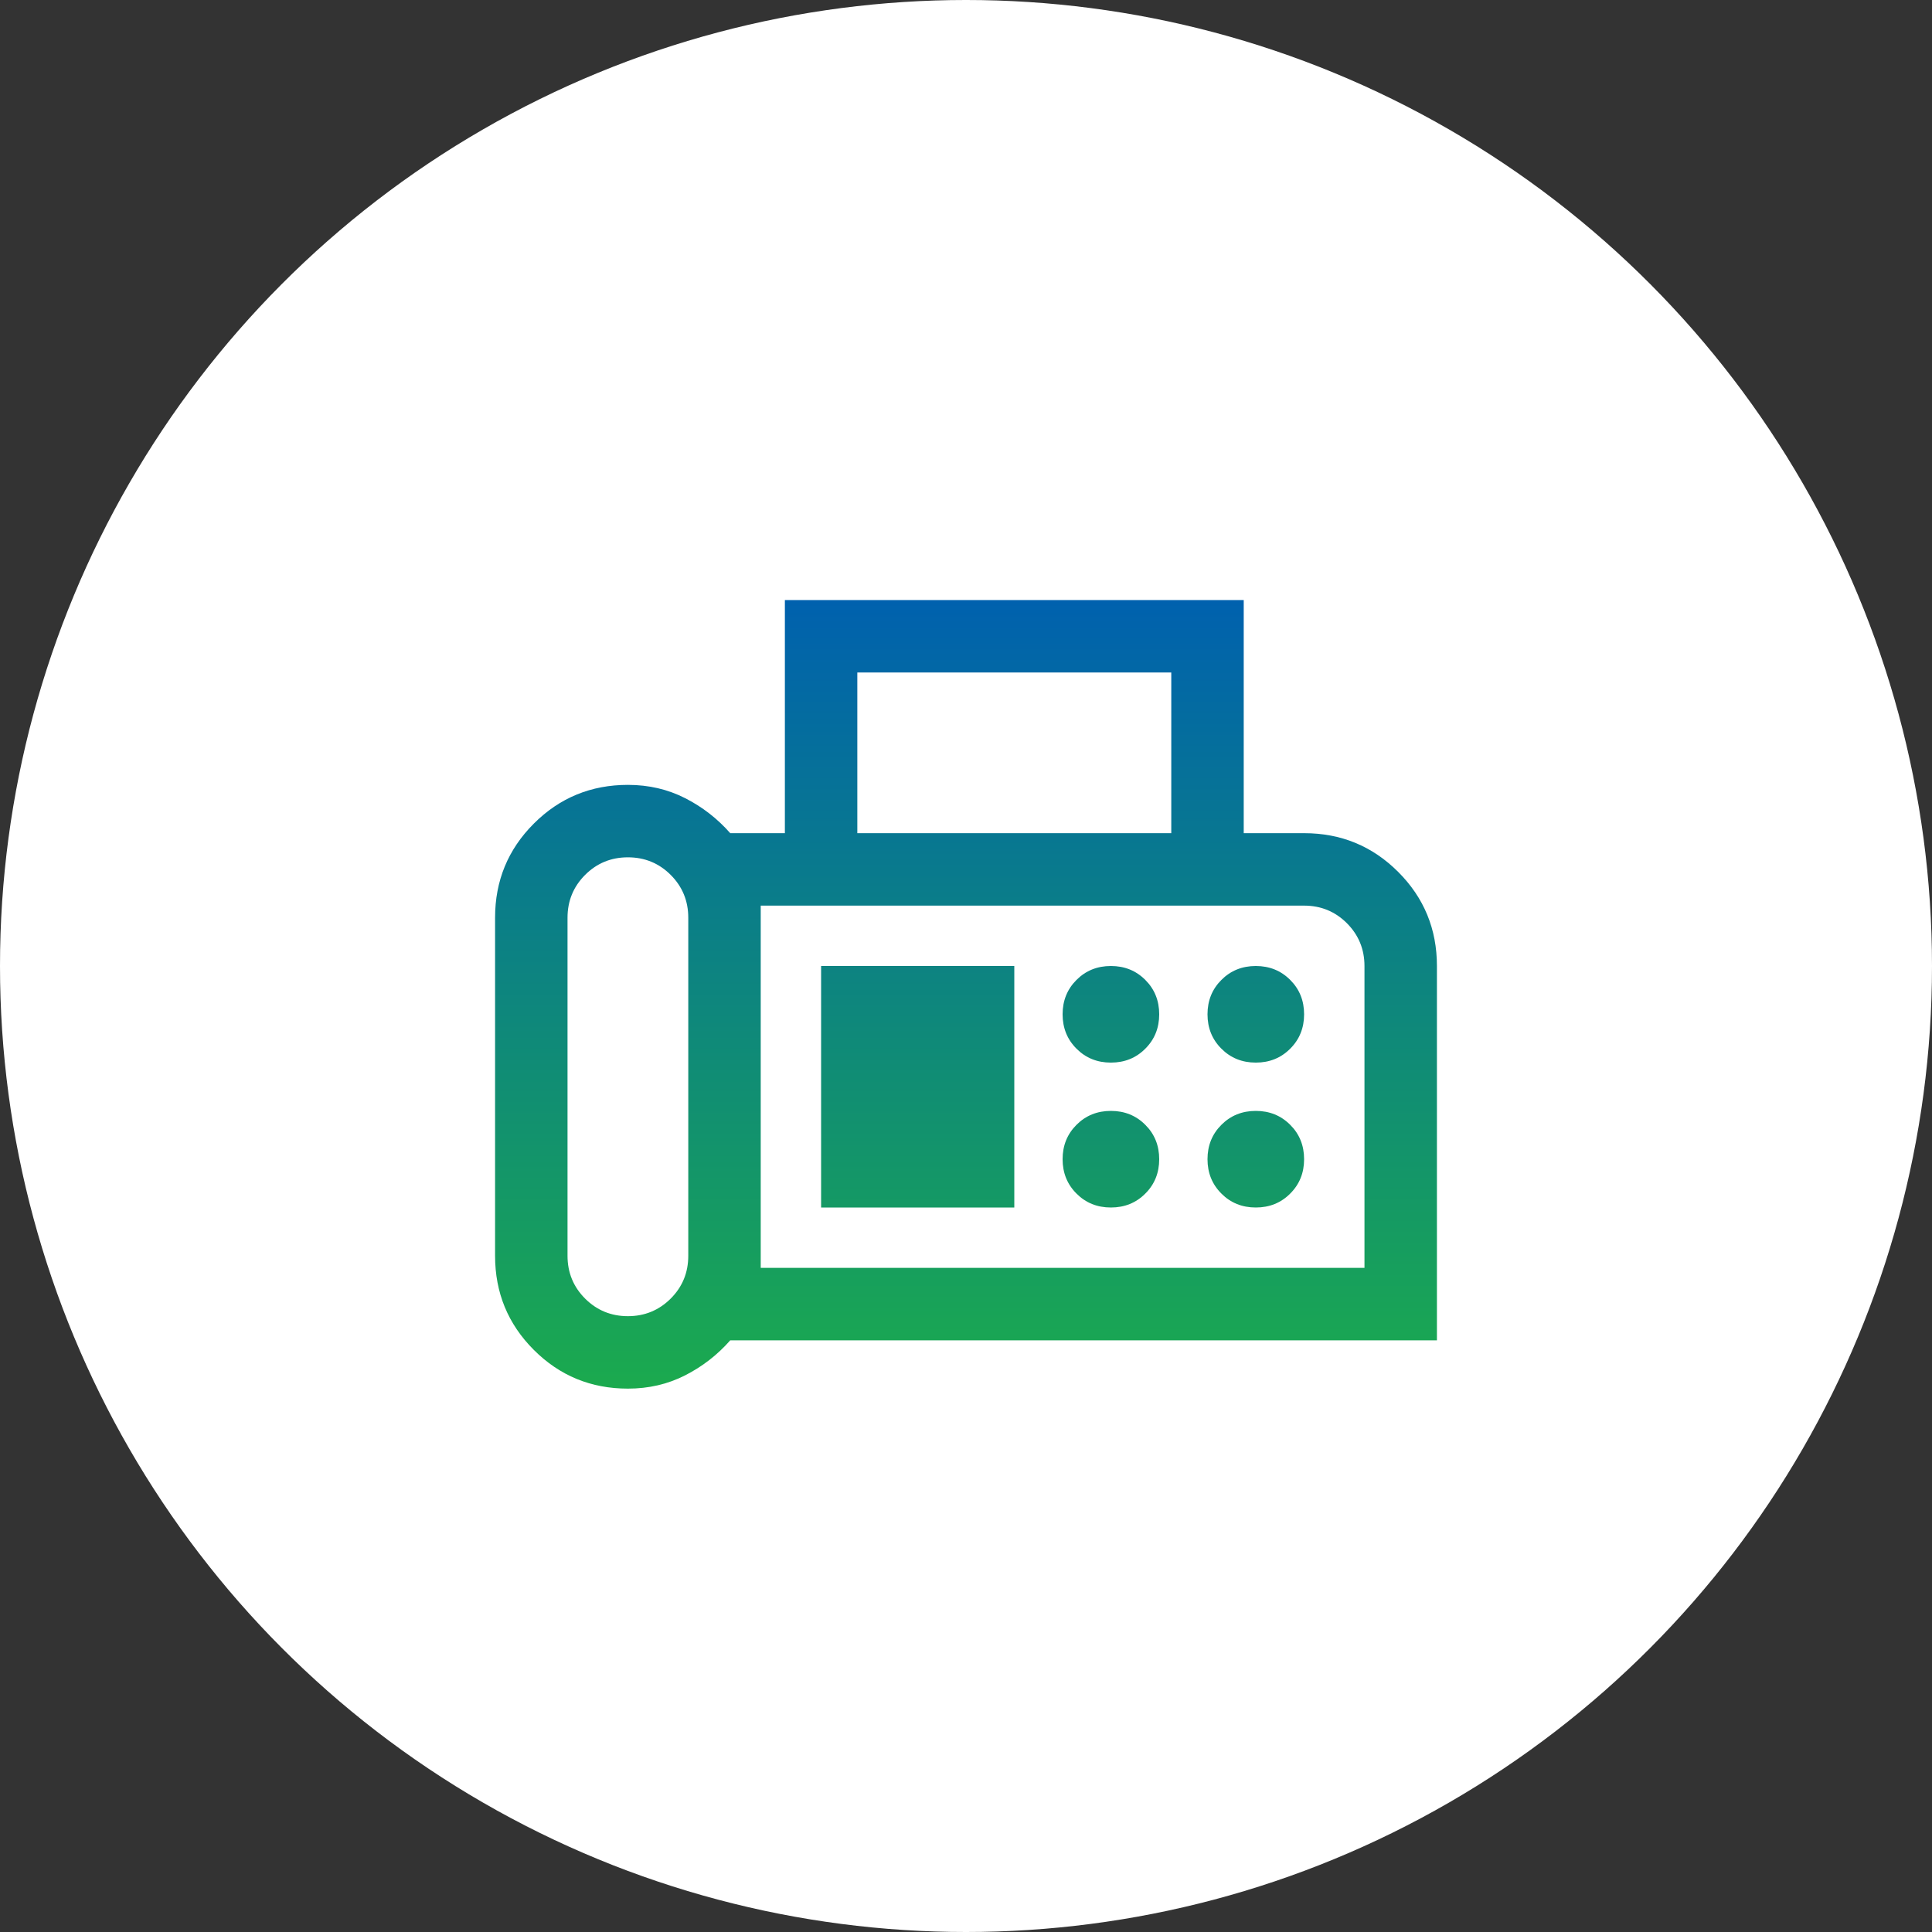 <svg width="40" height="40" viewBox="0 0 40 40" fill="none" xmlns="http://www.w3.org/2000/svg">
<rect x="0" y="0" width="40" height="40" fill="#333333" stroke="none"/>
<g id="Group 47">
<circle id="Ellipse 14" cx="20" cy="20" r="20" fill="white"/>
<g id="fax">
<mask id="mask0_3109_2974" style="mask-type:alpha" maskUnits="userSpaceOnUse" x="8" y="8" width="24" height="24">
<rect id="Bounding box" x="8" y="8" width="24" height="24" fill="#D9D9D9"/>
</mask>
<g mask="url(#mask0_3109_2974)">
<path id="fax_2" d="M13 28.75C12.236 28.75 11.587 28.483 11.052 27.948C10.517 27.413 10.25 26.764 10.25 26V19C10.25 18.236 10.517 17.587 11.052 17.052C11.587 16.517 12.236 16.25 13 16.25C13.431 16.25 13.826 16.342 14.185 16.525C14.544 16.708 14.855 16.95 15.119 17.25H16.25V12.423H25.75V17.25H27C27.764 17.25 28.413 17.517 28.948 18.052C29.483 18.587 29.75 19.236 29.75 20V27.75H15.119C14.855 28.05 14.544 28.292 14.185 28.475C13.826 28.658 13.431 28.75 13 28.75ZM13 27.25C13.347 27.25 13.643 27.128 13.886 26.886C14.129 26.643 14.25 26.347 14.25 26V19C14.25 18.653 14.129 18.357 13.886 18.114C13.643 17.871 13.347 17.75 13 17.75C12.652 17.75 12.357 17.871 12.114 18.114C11.871 18.357 11.75 18.653 11.75 19V26C11.75 26.347 11.871 26.643 12.114 26.886C12.357 27.128 12.652 27.25 13 27.25ZM17.75 17.25H24.25V13.923H17.75V17.25ZM15.75 26.25H28.25V20C28.25 19.653 28.128 19.357 27.886 19.114C27.643 18.871 27.347 18.75 27 18.75H15.75V26.25ZM23 22C23.283 22 23.521 21.904 23.712 21.712C23.904 21.521 24 21.283 24 21C24 20.717 23.904 20.479 23.712 20.288C23.521 20.096 23.283 20 23 20C22.717 20 22.479 20.096 22.288 20.288C22.096 20.479 22 20.717 22 21C22 21.283 22.096 21.521 22.288 21.712C22.479 21.904 22.717 22 23 22ZM26 22C26.283 22 26.521 21.904 26.712 21.712C26.904 21.521 27 21.283 27 21C27 20.717 26.904 20.479 26.712 20.288C26.521 20.096 26.283 20 26 20C25.717 20 25.479 20.096 25.288 20.288C25.096 20.479 25 20.717 25 21C25 21.283 25.096 21.521 25.288 21.712C25.479 21.904 25.717 22 26 22ZM23 25C23.283 25 23.521 24.904 23.712 24.712C23.904 24.521 24 24.283 24 24C24 23.717 23.904 23.479 23.712 23.288C23.521 23.096 23.283 23 23 23C22.717 23 22.479 23.096 22.288 23.288C22.096 23.479 22 23.717 22 24C22 24.283 22.096 24.521 22.288 24.712C22.479 24.904 22.717 25 23 25ZM26 25C26.283 25 26.521 24.904 26.712 24.712C26.904 24.521 27 24.283 27 24C27 23.717 26.904 23.479 26.712 23.288C26.521 23.096 26.283 23 26 23C25.717 23 25.479 23.096 25.288 23.288C25.096 23.479 25 23.717 25 24C25 24.283 25.096 24.521 25.288 24.712C25.479 24.904 25.717 25 26 25ZM17 25H21V20H17V25Z" fill="url(#paint0_linear_3109_2974)"/>
</g>
</g>
</g>
<defs>
<linearGradient id="paint0_linear_3109_2974" x1="20" y1="12.423" x2="20" y2="28.75" gradientUnits="userSpaceOnUse">
<stop stop-color="#0061AE"/>
<stop offset="1" stop-color="#1BAA4E"/>
</linearGradient>
</defs>
</svg>
